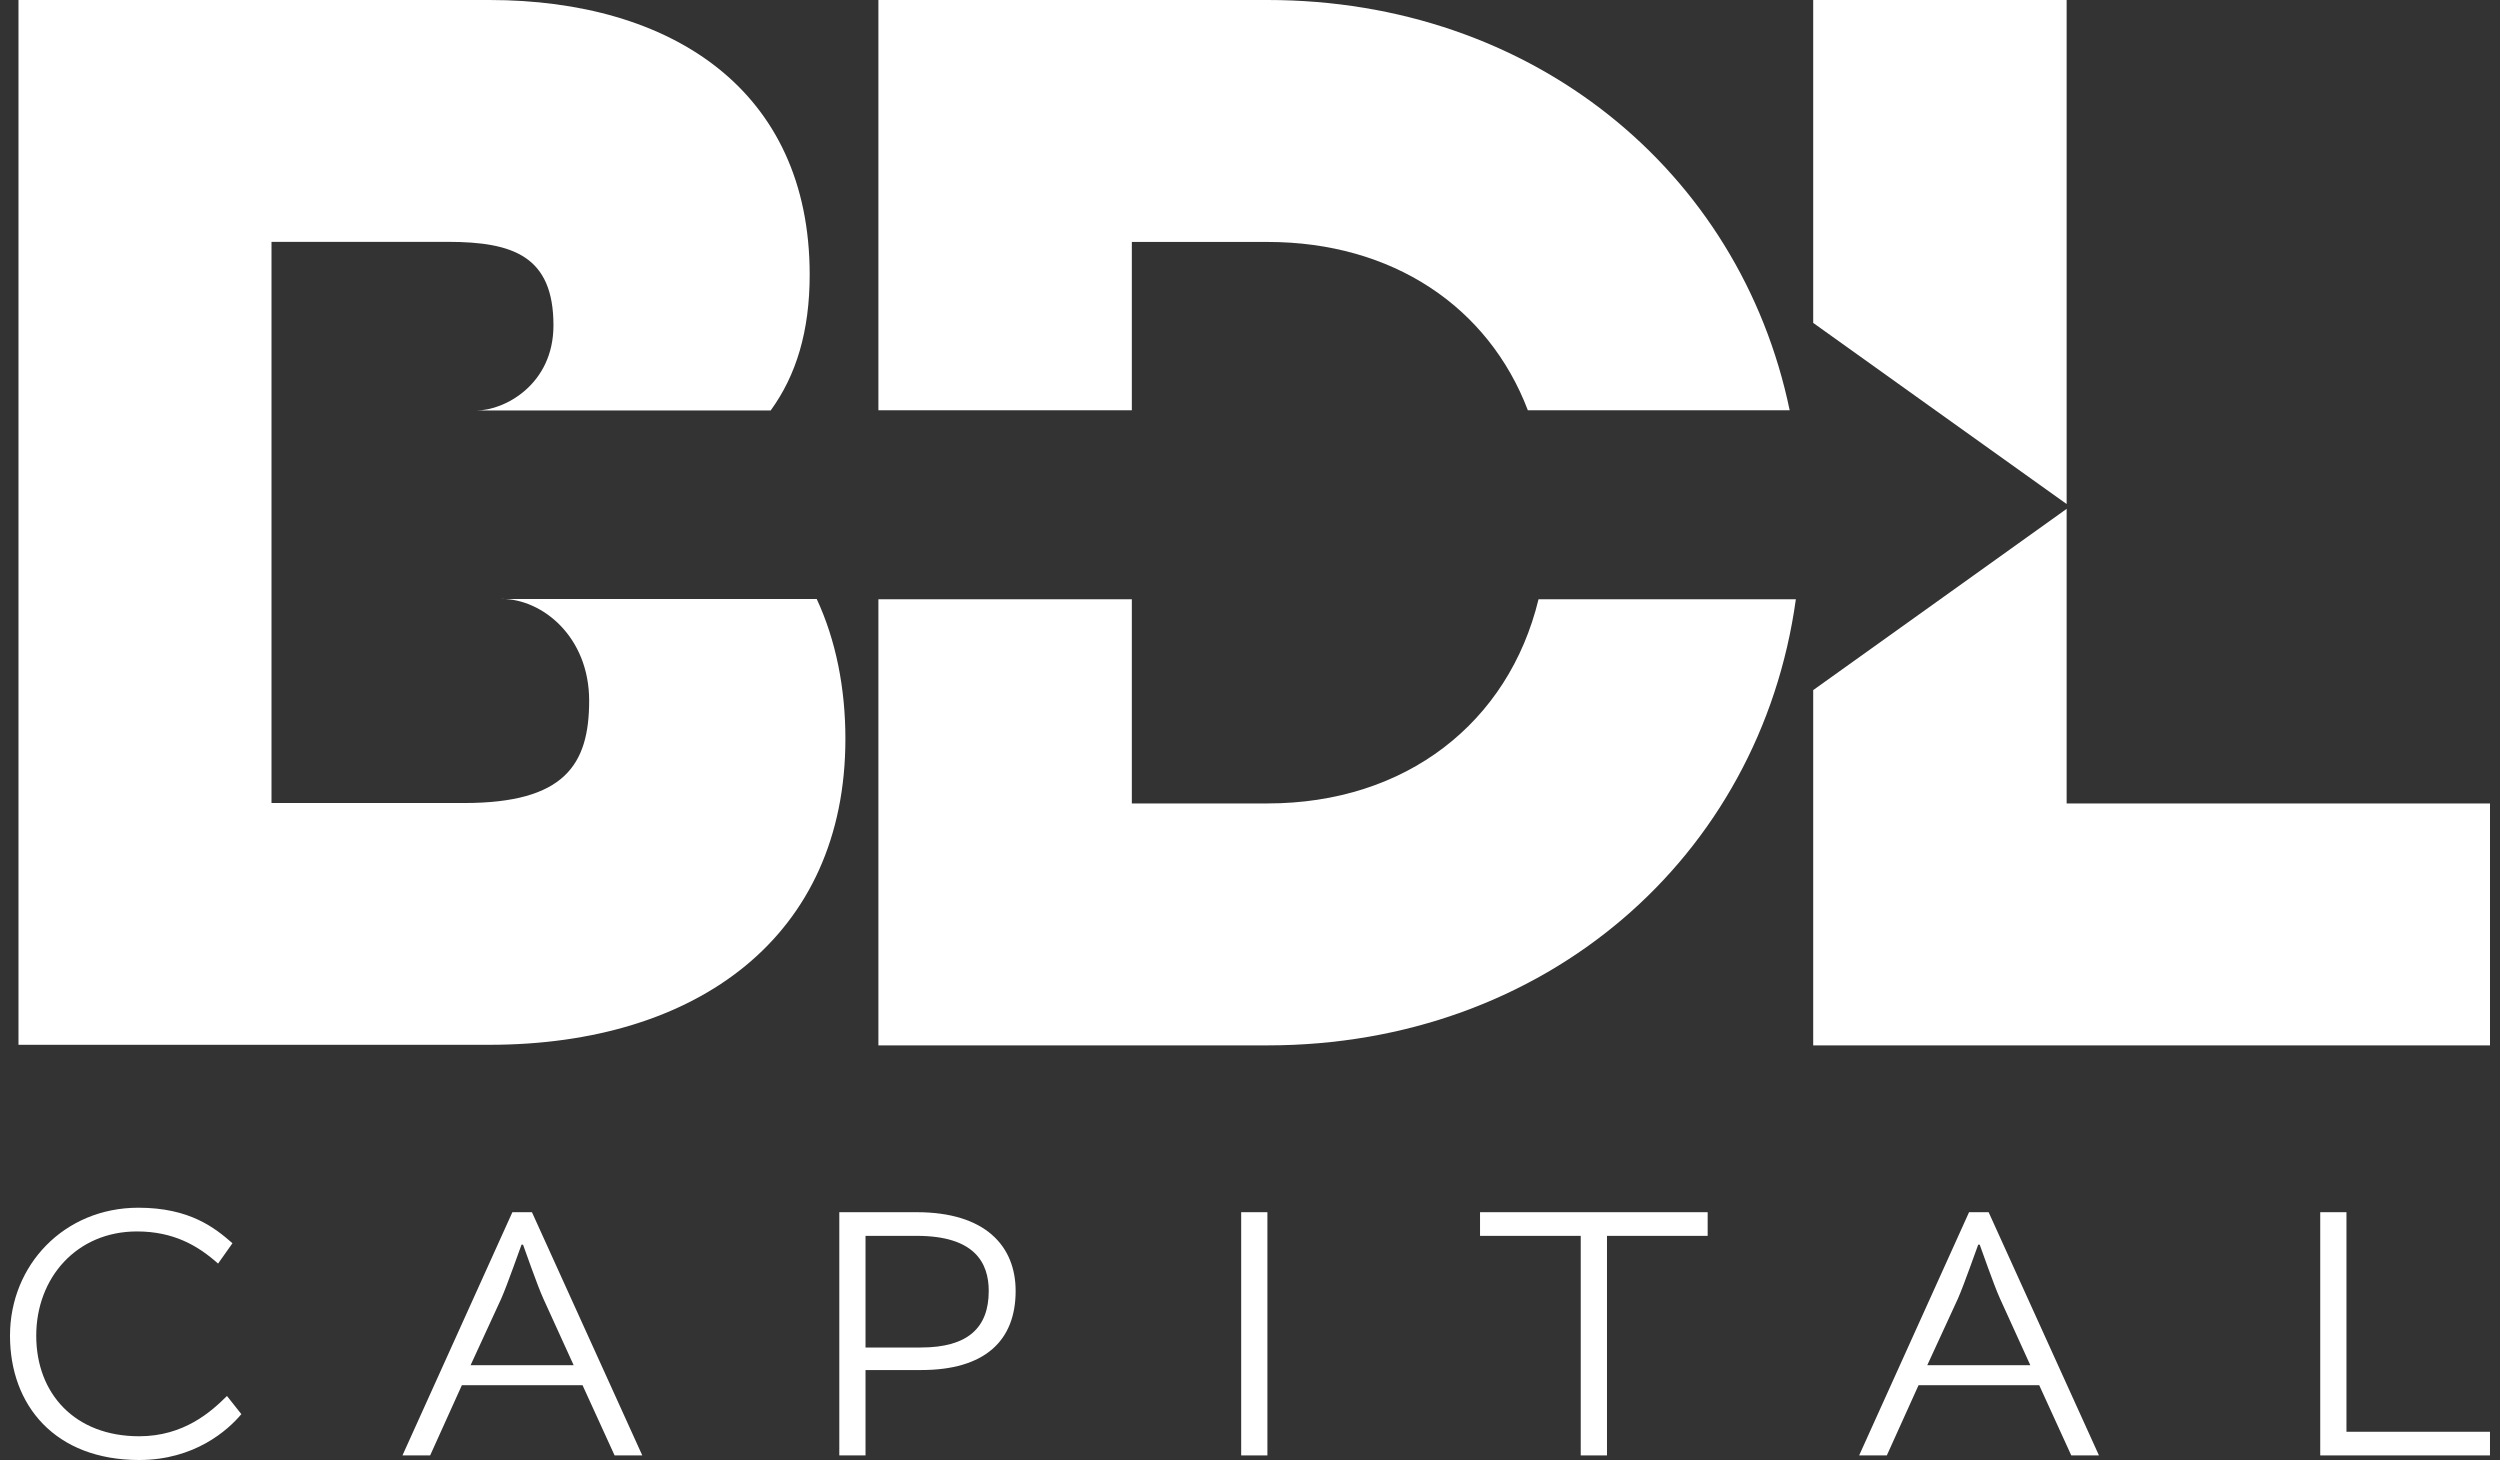 <svg width="125" height="73" viewBox="0 0 125 73" fill="none" xmlns="http://www.w3.org/2000/svg">
<rect x="0" y="0" width="125" height="73" fill="#333333" stroke="none"/>
<g clip-path="url(#clip0_1476_447)">
<path d="M0.5 66.782C0.5 63.251 3.212 60.386 6.919 60.386C9.499 60.386 10.756 61.403 11.623 62.162L10.904 63.179C9.91 62.293 8.691 61.572 6.847 61.572C3.838 61.572 1.812 63.883 1.812 66.786C1.812 69.689 3.749 71.813 6.957 71.813C9.191 71.813 10.553 70.592 11.348 69.799L12.068 70.707C11.386 71.52 9.724 73 6.957 73C2.751 73 0.5 70.266 0.5 66.79V66.782Z" fill="white"/>
<path d="M26.597 60.61L32.114 72.771H30.73L29.127 69.261H23.093L21.507 72.771H20.123L25.619 60.61H26.597ZM23.533 68.261H28.683L27.168 64.934C26.855 64.251 26.207 62.365 26.152 62.234H26.076C26.021 62.361 25.374 64.23 25.061 64.934L23.529 68.261H23.533Z" fill="white"/>
<path d="M45.84 60.61C49.255 60.61 50.782 62.293 50.782 64.548C50.782 67.061 49.213 68.502 46.06 68.502H43.276V72.771H41.965V60.61H45.84ZM46.044 67.375C48.404 67.375 49.437 66.379 49.437 64.548C49.437 63.124 48.718 61.793 45.84 61.793H43.276V67.375H46.044Z" fill="white"/>
<path d="M63.37 60.61V72.771H62.059V60.61H63.37Z" fill="white"/>
<path d="M79.037 61.793H74.002V60.61H85.383V61.793H80.349V72.771H79.037V61.793Z" fill="white"/>
<path d="M99.431 60.61L104.948 72.771H103.564L101.961 69.261H95.927L94.341 72.771H92.957L98.453 60.61H99.431ZM96.367 68.261H101.516L100.002 64.934C99.689 64.251 99.041 62.365 98.986 62.234H98.91C98.855 62.361 98.208 64.23 97.895 64.934L96.363 68.261H96.367Z" fill="white"/>
<path d="M117.323 60.61V71.588H124.499V72.771H116.012V60.61H117.323Z" fill="white"/>
<path d="M63.374 40.172H56.592V29.962H43.92V52.269H63.374C77.244 52.269 88.008 42.889 89.793 29.962H76.927C75.433 36.133 70.296 40.172 63.37 40.172H63.374Z" fill="white"/>
<path d="M56.592 12.097H63.374C69.619 12.097 74.418 15.331 76.393 20.514H89.484C86.992 8.524 76.592 0 63.374 0H43.92V20.514H56.592V12.097Z" fill="white"/>
<path d="M103.332 40.172V38.884V29.962V25.443L97.015 29.962L90.66 34.505V38.884V52.269H124.5V40.172H103.332Z" fill="white"/>
<path d="M103.332 25.202V20.514V10.791V0H90.66V10.791V16.145L96.77 20.514L103.332 25.202Z" fill="white"/>
<path d="M25.083 29.945C27.11 29.945 29.458 31.831 29.458 35.036C29.458 38.24 28.227 40.151 23.209 40.151H13.575V12.092H22.38C25.667 12.092 27.673 12.813 27.673 16.267C27.673 19.239 25.21 20.523 23.835 20.523H38.534C39.812 18.764 40.484 16.564 40.484 13.733C40.484 4.48 33.554 0 24.465 0H0.924V52.24H24.465C34.895 52.24 42.27 46.793 42.27 36.943C42.27 34.408 41.796 32.014 40.836 29.949H25.083V29.945Z" fill="white"/>
</g>
<defs>
<clipPath id="clip0_1476_447">
<rect width="124" height="73" fill="white" transform="translate(0.5)"/>
</clipPath>
</defs>
</svg>
